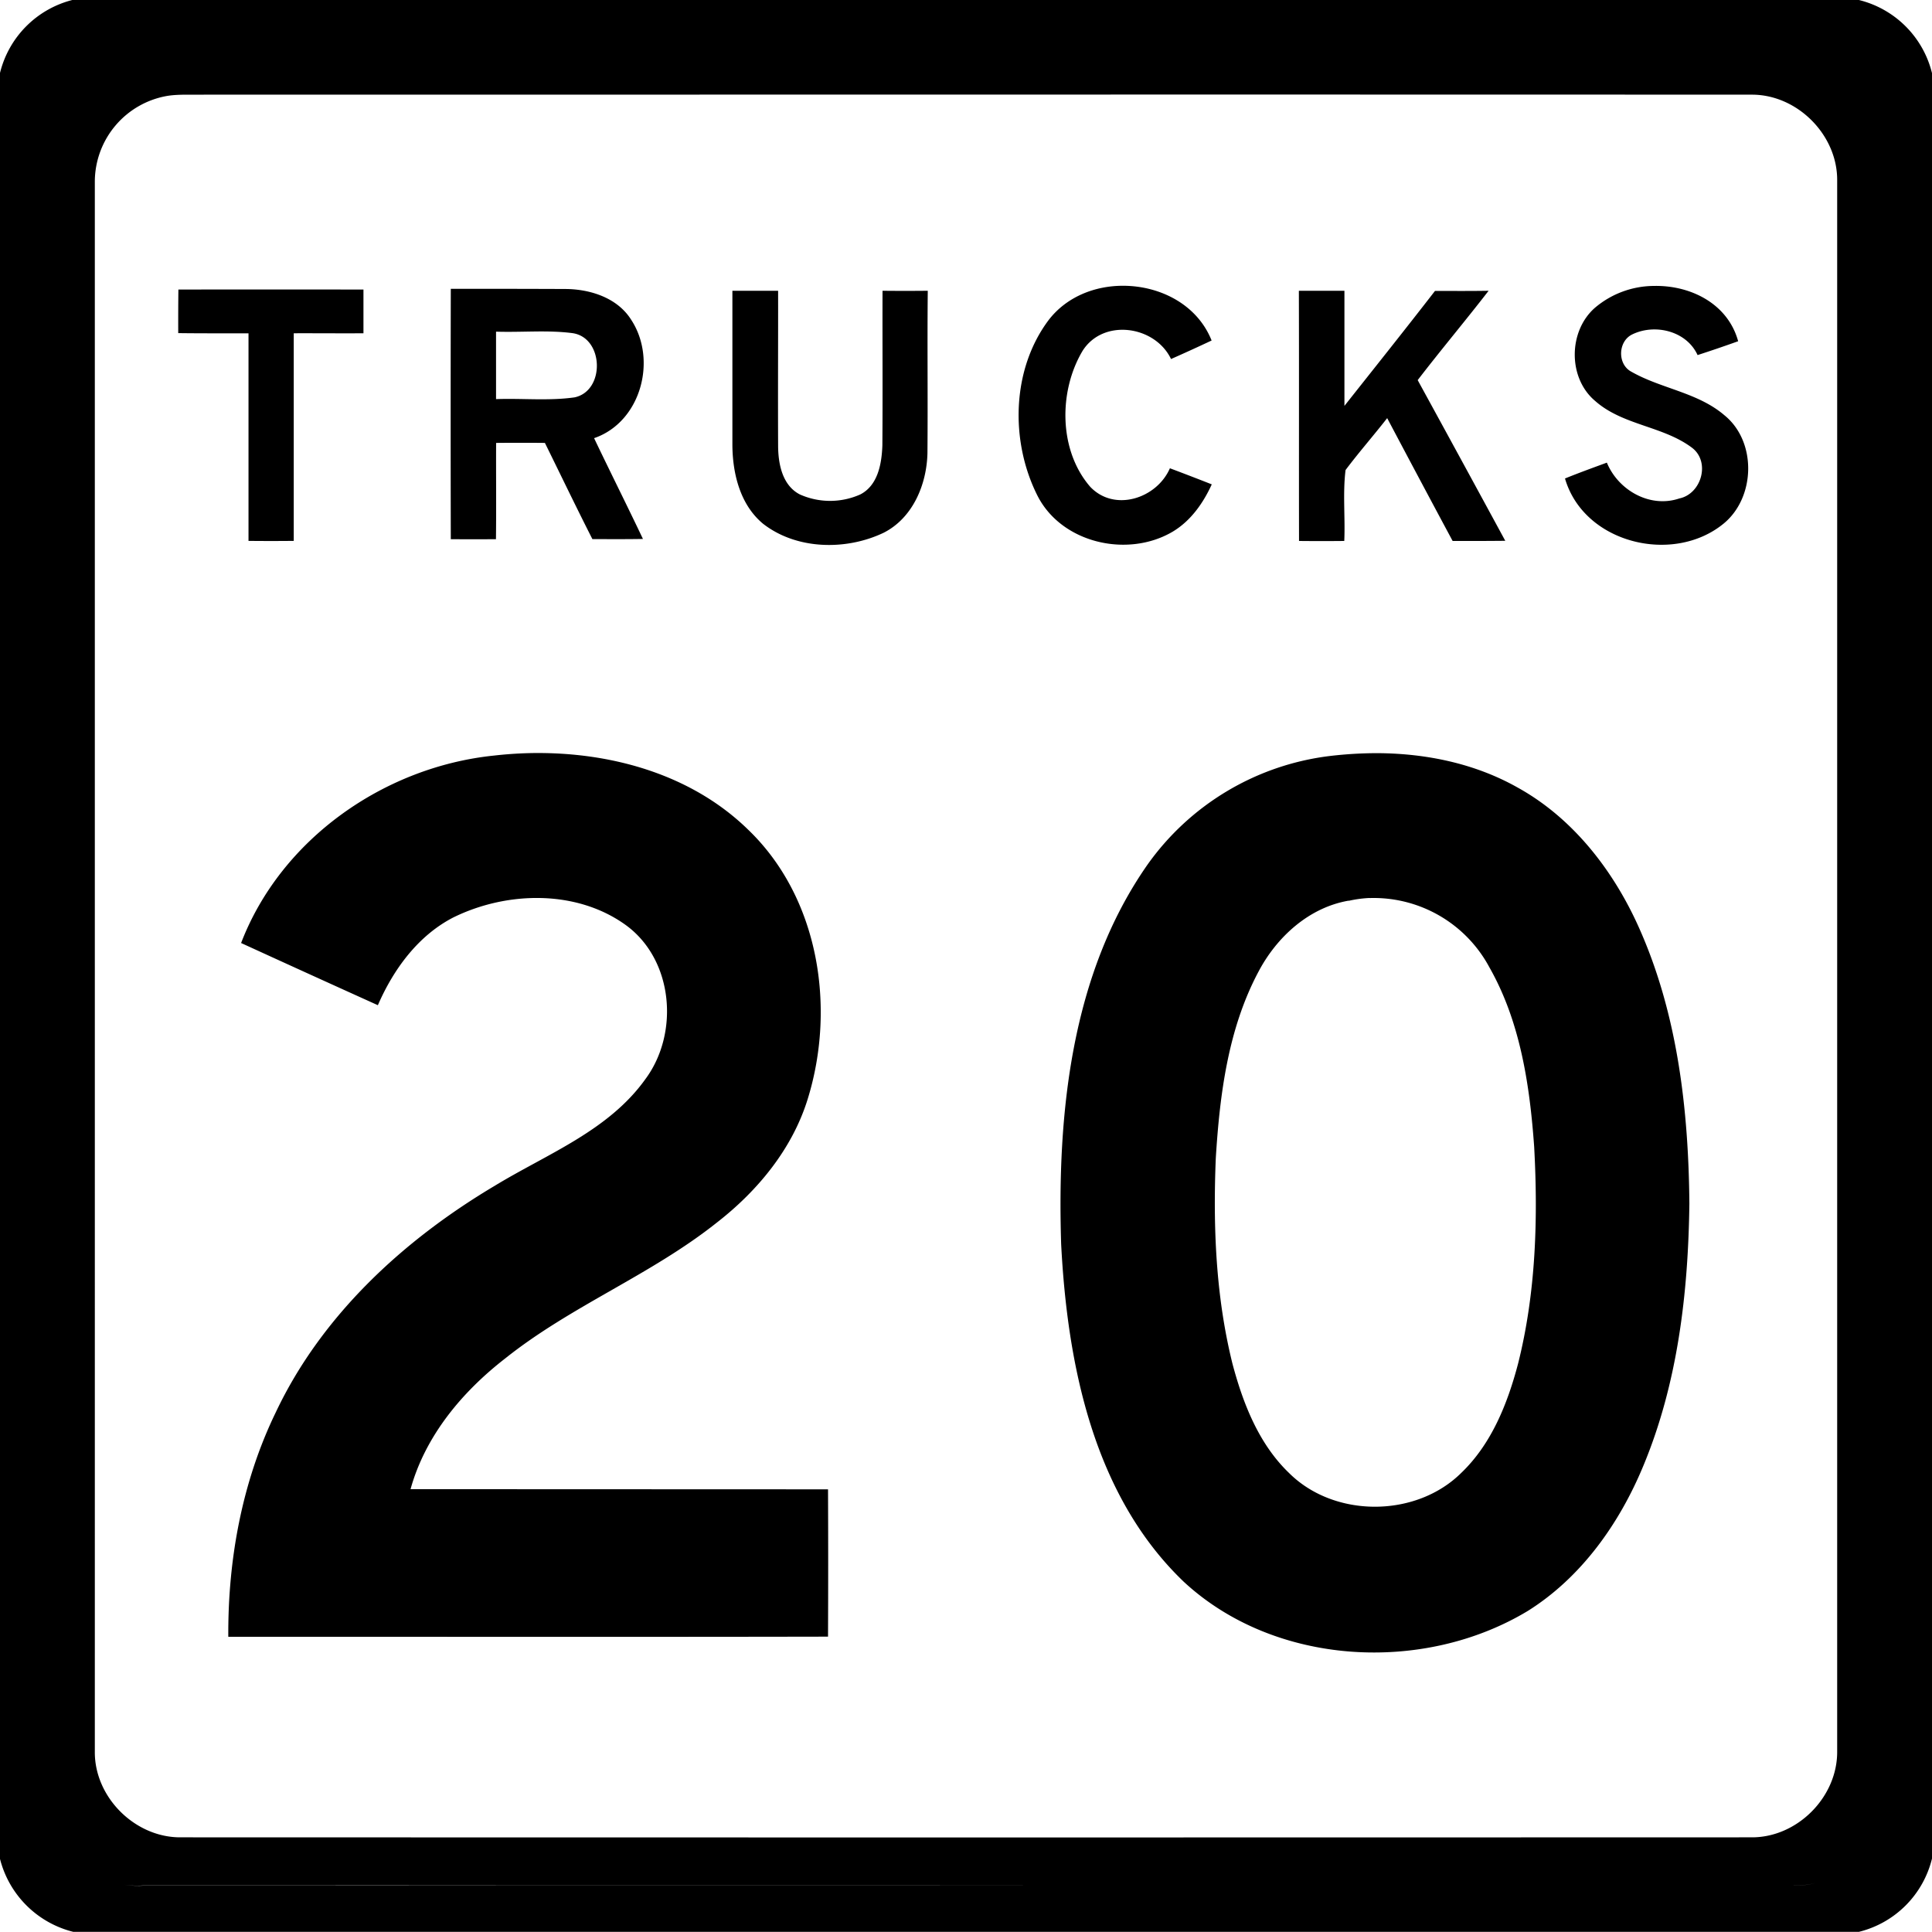 <svg xmlns="http://www.w3.org/2000/svg" width="24" height="24"><path d="M.906-.002A1.24 1.24 0 0 0 0 .906v22.186a1.25 1.25 0 0 0 .91.906h22.182a1.24 1.24 0 0 0 .908-.91V.908A1.24 1.24 0 0 0 23.092 0H.906zm1.399 1.178h.226c6.408 0 12.816-.003 19.223 0 .57-.006 1.075.5 1.068 1.07v19.508c.006.57-.498 1.076-1.068 1.07q-9.755.003-19.508 0c-.569.005-1.076-.5-1.068-1.07V2.246a1.084 1.084 0 0 1 .902-1.055c.075-.012.15-.014.225-.015M13.957 3.55c-.356-.002-.71.137-.932.428-.458.612-.477 1.497-.142 2.17.297.601 1.127.788 1.687.455.223-.134.377-.354.483-.586a33 33 0 0 0-.52-.2c-.163.375-.688.548-.99.23-.393-.453-.394-1.188-.094-1.69.257-.404.899-.313 1.098.103a23 23 0 0 0 .504-.23c-.177-.445-.636-.678-1.094-.68m6.594.002a1.14 1.14 0 0 0-.74.273c-.33.291-.335.871.005 1.156.342.303.84.31 1.2.579.235.174.122.575-.155.632-.364.123-.758-.101-.9-.445-.174.064-.348.127-.52.197.235.807 1.344 1.075 1.971.56.396-.325.413-1.018.01-1.345-.331-.284-.785-.33-1.154-.54-.18-.092-.17-.382.011-.466.283-.136.673-.04.809.258q.253-.082.504-.172c-.127-.464-.586-.695-1.041-.687M5.6 3.588a644 644 0 0 0 0 3.11q.281.002.561 0c.005-.4 0-.797.002-1.196a31 31 0 0 1 .606 0c.197.399.388.798.59 1.195.21 0 .418.002.628-.002-.199-.419-.407-.833-.607-1.252.583-.2.788-.974.46-1.472-.17-.27-.504-.378-.81-.381q-.714-.003-1.43-.002m-3.384.01q-.003.27-.002.54c.29.004.582.002.873.003v2.578q.281.003.562 0V4.14c.288-.001.578.002.866 0v-.543a589 589 0 0 0-2.3 0m6.883.015v1.92c.003.354.097.74.382.975.417.324 1.032.333 1.497.111.363-.184.535-.6.544-.988.006-.672-.003-1.346.004-2.018q-.282.003-.562 0c-.002.641.003 1.281-.002 1.922-.008.224-.054.495-.274.608a.92.92 0 0 1-.751 0c-.22-.113-.27-.385-.27-.61-.003-.64.001-1.28 0-1.92zm7.037 0v.002c.003 1.035 0 2.07.002 3.106q.28.003.562 0c.013-.293-.02-.591.016-.881.165-.22.348-.428.517-.645q.404.764.813 1.526a48 48 0 0 0 .654-.002q-.542-.999-1.088-1.996c.288-.375.592-.736.881-1.11-.222.004-.444.002-.666.002-.37.478-.749.953-1.125 1.428v-1.43zm-9.498.506c.158-.002.316 0 .472.02.392.053.412.715.03.798-.322.046-.652.01-.977.022V4.12c.158.005.317 0 .475-.002m-.08 5.238a5 5 0 0 0-.42.03c-1.362.14-2.644 1.034-3.141 2.326l-.002.002a370 370 0 0 0 1.7.773c.193-.444.497-.863.937-1.09.662-.326 1.528-.349 2.142.094.593.43.669 1.344.243 1.916-.458.64-1.219.927-1.868 1.322-1.133.673-2.152 1.609-2.722 2.815-.42.865-.596 1.832-.59 2.789 2.484-.001 4.965.003 7.45-.002q.004-.915 0-1.83L5.1 18.499c.184-.664.642-1.21 1.177-1.625.817-.652 1.81-1.036 2.627-1.686.51-.396.94-.918 1.131-1.54.351-1.139.137-2.502-.746-3.346-.72-.7-1.744-.972-2.732-.946m10.558 0a5 5 0 0 0-.601.036 3.26 3.26 0 0 0-2.258 1.347c-.952 1.361-1.125 3.098-1.074 4.715.077 1.493.4 3.12 1.523 4.195 1.13 1.048 2.977 1.146 4.275.362.663-.416 1.135-1.082 1.432-1.797.43-1.03.56-2.155.574-3.262-.01-1.168-.147-2.362-.63-3.437-.317-.706-.818-1.352-1.5-1.73-.53-.3-1.136-.425-1.74-.429m-.103 1.8a1.63 1.63 0 0 1 1.488.859c.385.676.502 1.464.557 2.23.049.901.021 1.817-.2 2.695-.13.494-.329.996-.705 1.356-.563.559-1.577.563-2.14.002-.376-.361-.572-.864-.703-1.358-.207-.833-.242-1.698-.207-2.552.049-.791.152-1.606.529-2.315.228-.434.628-.8 1.123-.885v.002q.128-.029.258-.035m6.074 11.929a1.2 1.2 0 0 1-.373.254c-.14.059-.29.09-.445.084l-20.49.002q-.12.007-.237-.012.117.018.236.01c6.831-.001 13.66.002 20.49 0q.236.006.446-.084c.139-.059.266-.147.373-.254"/></svg>